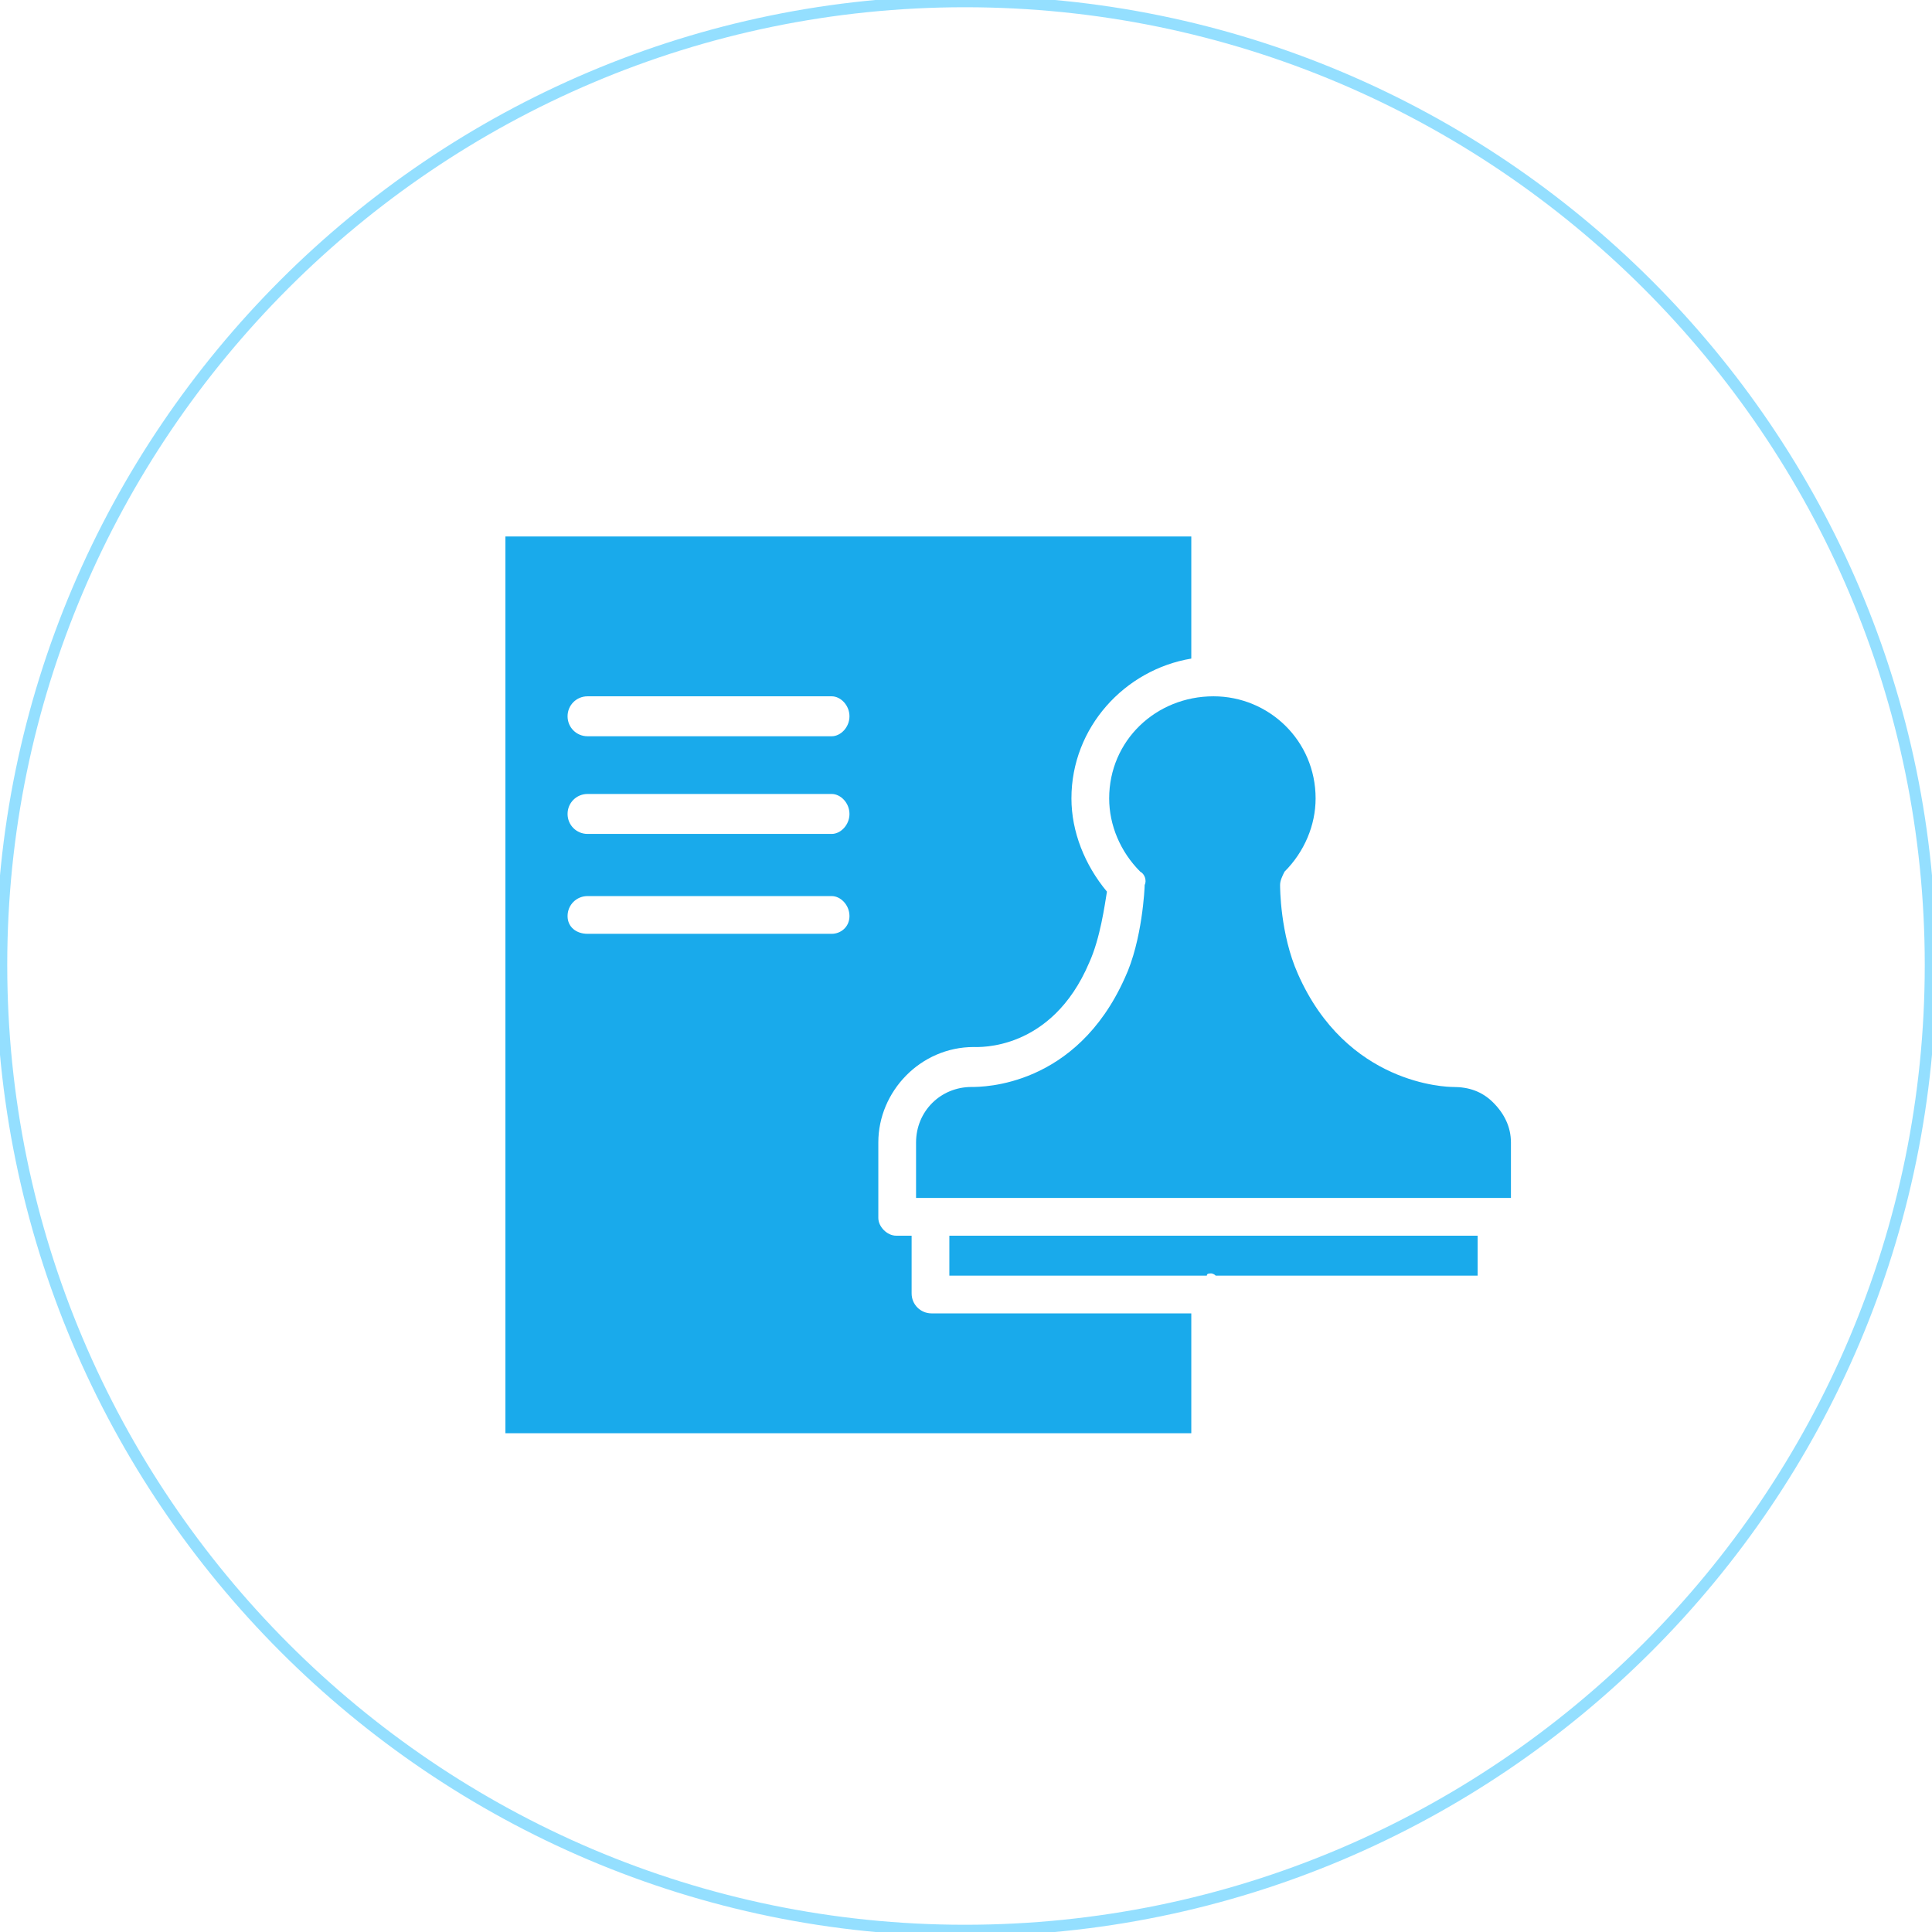 <?xml version="1.0" encoding="UTF-8"?> <!-- Creator: CorelDRAW 2020 (64-Bit) --> <svg xmlns="http://www.w3.org/2000/svg" xmlns:xlink="http://www.w3.org/1999/xlink" xmlns:xodm="http://www.corel.com/coreldraw/odm/2003" xml:space="preserve" width="2720px" height="2720px" shape-rendering="geometricPrecision" text-rendering="geometricPrecision" image-rendering="optimizeQuality" fill-rule="evenodd" clip-rule="evenodd" viewBox="0 0 27200 27200"> <g id="Слой_x0020_1">  <path fill="none" fill-opacity="0.502" stroke="#2ABFFF" stroke-width="160.1" stroke-miterlimit="22.926" stroke-opacity="0.502" d="M13584.4 27178.1c-7468.8,0 -13562.5,-6093.7 -13562.5,-13593.7 0,-7468.8 6093.7,-13562.5 13562.5,-13562.5 7500,0 13593.7,6093.7 13593.7,13562.5 0,7500 -6093.7,13593.7 -13593.7,13593.7z"></path> <path fill="#19AAEB" d="M12365.6 16084.4c0,-718.8 593.8,-1343.8 1343.8,-1343.8 0,0 0,0 0,0 62.5,0 1093.7,62.5 1625,-1187.5 156.2,-343.7 218.7,-812.5 250,-1000 -312.5,-375 -500,-843.7 -500,-1312.5 0,-1000 750,-1812.5 1687.5,-1968.7l0 -1718.8 -9656.3 0 0 12625 9656.3 0 0 -1687.5 -3656.3 0c-156.2,0 -281.2,-125 -281.2,-281.3l0 -812.5 -218.8 0c-125,0 -250,-125 -250,-250l0 -1062.5 0 0.1zm-656.2 -2937.5l-3437.5 0c-156.3,0 -281.3,-93.8 -281.3,-250 0,-156.3 125,-281.3 281.3,-281.3l3437.5 0c125,0 250,125 250,281.3 0,156.2 -125,250 -250,250zm0 -1406.3l-3437.5 0c-156.3,0 -281.3,-125 -281.3,-281.2 0,-156.3 125,-281.3 281.3,-281.3l3437.5 0c125,0 250,125 250,281.3 0,156.2 -125,281.2 -250,281.2zm0 -1375l-3437.5 0c-156.3,0 -281.3,-125 -281.3,-281.2 0,-156.3 125,-281.3 281.3,-281.3l3437.5 0c125,0 250,125 250,281.3 0,156.2 -125,281.2 -250,281.2z"></path> <path fill="#19AAEB" d="M15834.4 13771.9c-687.5,1531.2 -2000,1531.2 -2156.3,1531.2 -437.5,0 -781.2,343.8 -781.2,781.3l0 781.2 8125 0c31.2,0 31.2,0 62.5,0 0,0 31.2,0 62.5,0l125 0 0 -781.2c0,-218.8 -93.8,-406.3 -250,-562.5 -156.3,-156.3 -343.8,-218.8 -562.5,-218.8 -93.8,0 -1500,-31.2 -2187.5,-1593.7 -250,-562.5 -250,-1218.8 -250,-1250 0,-62.5 31.2,-125 62.5,-187.5 281.2,-281.3 437.5,-656.3 437.5,-1031.3 0,-812.5 -656.3,-1437.5 -1437.5,-1437.5 -812.5,0 -1468.8,625 -1468.8,1437.5 0,375 156.3,750 437.5,1031.3 62.5,31.2 93.8,125 62.5,187.5 0,31.2 -31.2,781.2 -281.2,1312.5l0 0z"></path> <path fill="#19AAEB" d="M20803.1 17396.9l-7437.5 0 0 562.5 3625 0c0,-31.3 31.3,-31.3 62.5,-31.3 0,0 31.3,0 62.5,31.3l3687.5 0 0 -562.5 0 0z"></path> </g> </svg> 